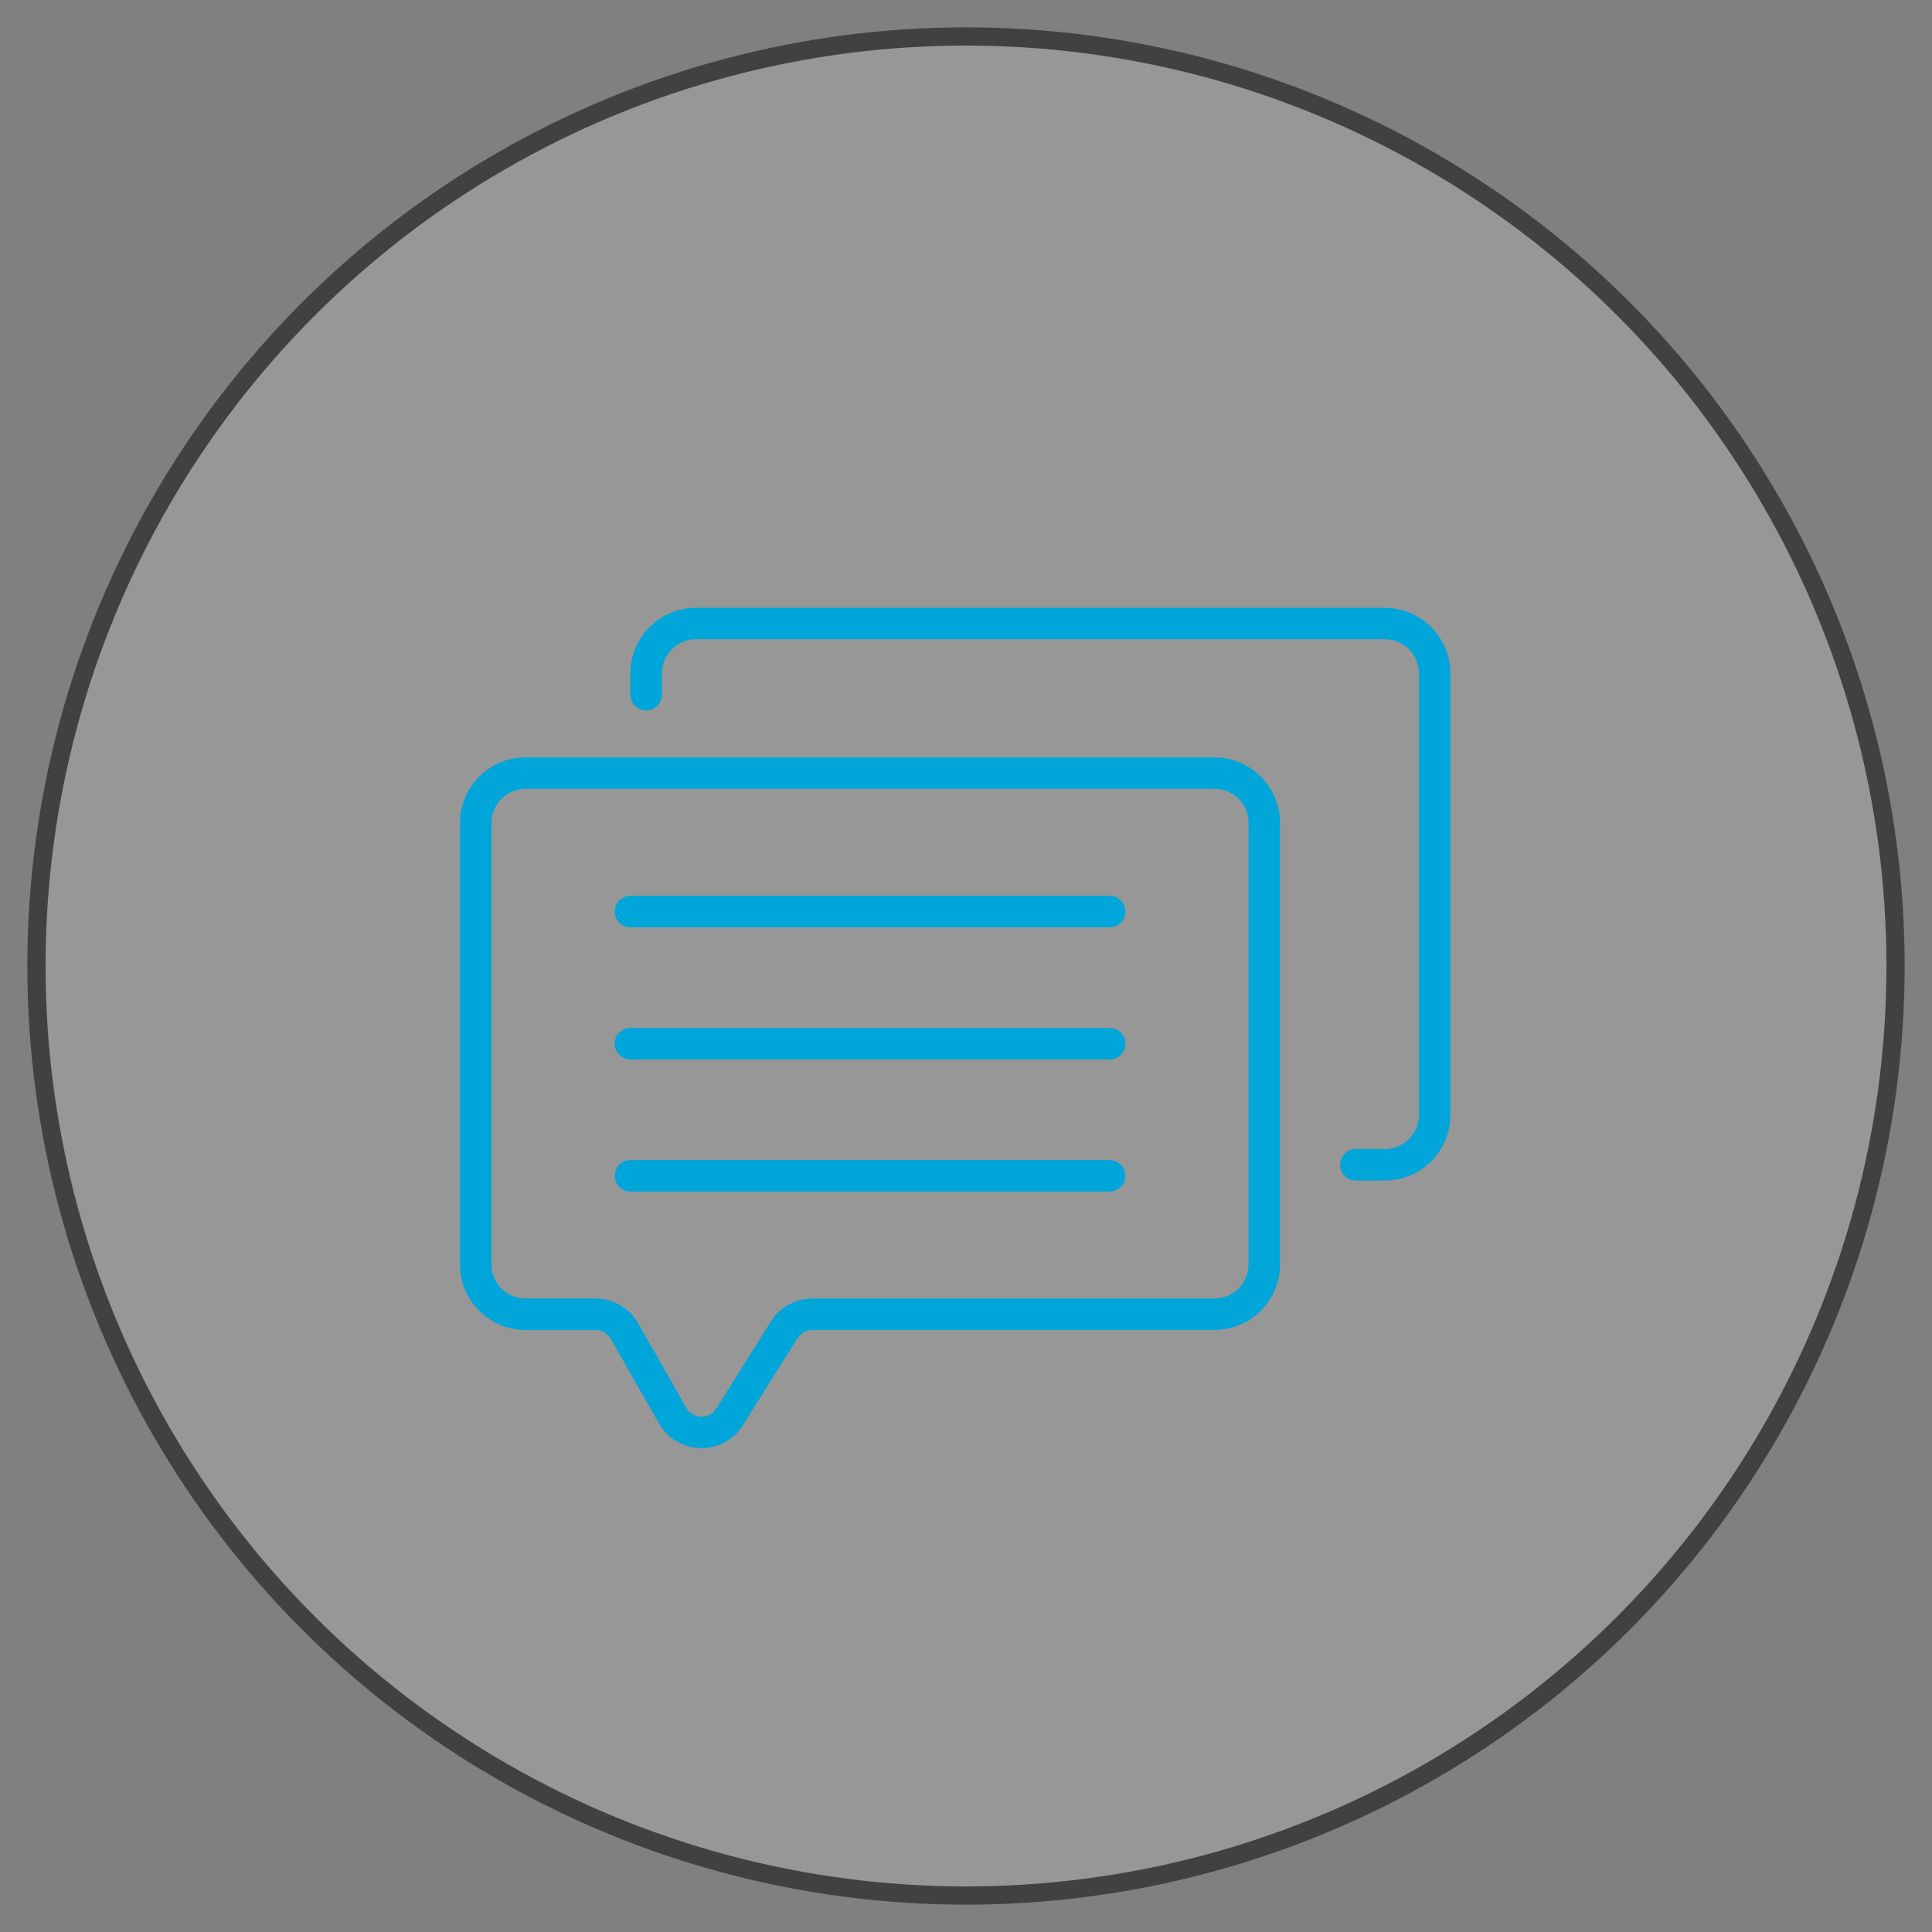<svg width="53" height="53" viewBox="0 0 53 53" fill="none" xmlns="http://www.w3.org/2000/svg">
<rect x="0" y="0" width="53" height="53" fill="#808080" stroke="none"/>
<circle cx="26.5" cy="26.5" r="25.5" fill="white" fill-opacity="0.18" stroke="#414141" stroke-width="0.5"/>
<path fill-rule="evenodd" clip-rule="evenodd" d="M14.418 20.777H33.315C34.306 20.777 35.113 21.584 35.114 22.575V34.686C35.114 35.677 34.308 36.484 33.316 36.484H22.285C22.119 36.484 21.966 36.569 21.877 36.709L20.381 39.095C20.134 39.492 19.711 39.725 19.245 39.725H19.215C18.738 39.715 18.313 39.462 18.077 39.048L16.755 36.728C16.669 36.579 16.51 36.486 16.338 36.486H14.418C13.426 36.486 12.619 35.679 12.619 34.687V22.575C12.619 21.584 13.426 20.777 14.418 20.777ZM33.315 35.623C33.831 35.623 34.251 35.204 34.251 34.687V22.575C34.251 22.058 33.831 21.639 33.315 21.639H14.418C13.901 21.639 13.481 22.058 13.481 22.575V34.686C13.481 35.202 13.901 35.622 14.418 35.622H16.338C16.819 35.622 17.266 35.882 17.505 36.301L18.827 38.62C18.948 38.833 19.152 38.861 19.234 38.863C19.318 38.864 19.522 38.847 19.651 38.638L21.148 36.252C21.394 35.858 21.819 35.623 22.285 35.623H33.315Z" fill="#00A5D9"/>
<path d="M37.988 16.675H19.091C18.1 16.675 17.293 17.482 17.293 18.474V19.058C17.293 19.297 17.486 19.489 17.725 19.489C17.963 19.489 18.157 19.297 18.157 19.058V18.474C18.157 17.957 18.576 17.537 19.093 17.537H37.99C38.507 17.537 38.926 17.957 38.926 18.474V30.585C38.926 31.102 38.507 31.522 37.99 31.522H37.195C36.956 31.522 36.763 31.715 36.763 31.953C36.763 32.192 36.956 32.385 37.195 32.385H37.99C38.981 32.385 39.788 31.578 39.788 30.587V18.474C39.787 17.482 38.98 16.675 37.988 16.675Z" fill="#00A5D9"/>
<path d="M30.441 24.575H17.293C17.054 24.575 16.861 24.768 16.861 25.006C16.861 25.245 17.054 25.438 17.293 25.438H30.442C30.681 25.438 30.874 25.245 30.874 25.006C30.872 24.768 30.679 24.575 30.441 24.575Z" fill="#00A5D9"/>
<path d="M30.441 28.2H17.293C17.054 28.2 16.861 28.393 16.861 28.632C16.861 28.871 17.054 29.064 17.293 29.064H30.442C30.681 29.064 30.874 28.871 30.874 28.632C30.872 28.393 30.679 28.2 30.441 28.2Z" fill="#00A5D9"/>
<path d="M30.441 31.824H17.293C17.054 31.824 16.861 32.017 16.861 32.256C16.861 32.495 17.054 32.688 17.293 32.688H30.442C30.681 32.688 30.874 32.495 30.874 32.256C30.872 32.017 30.679 31.824 30.441 31.824Z" fill="#00A5D9"/>
</svg>
